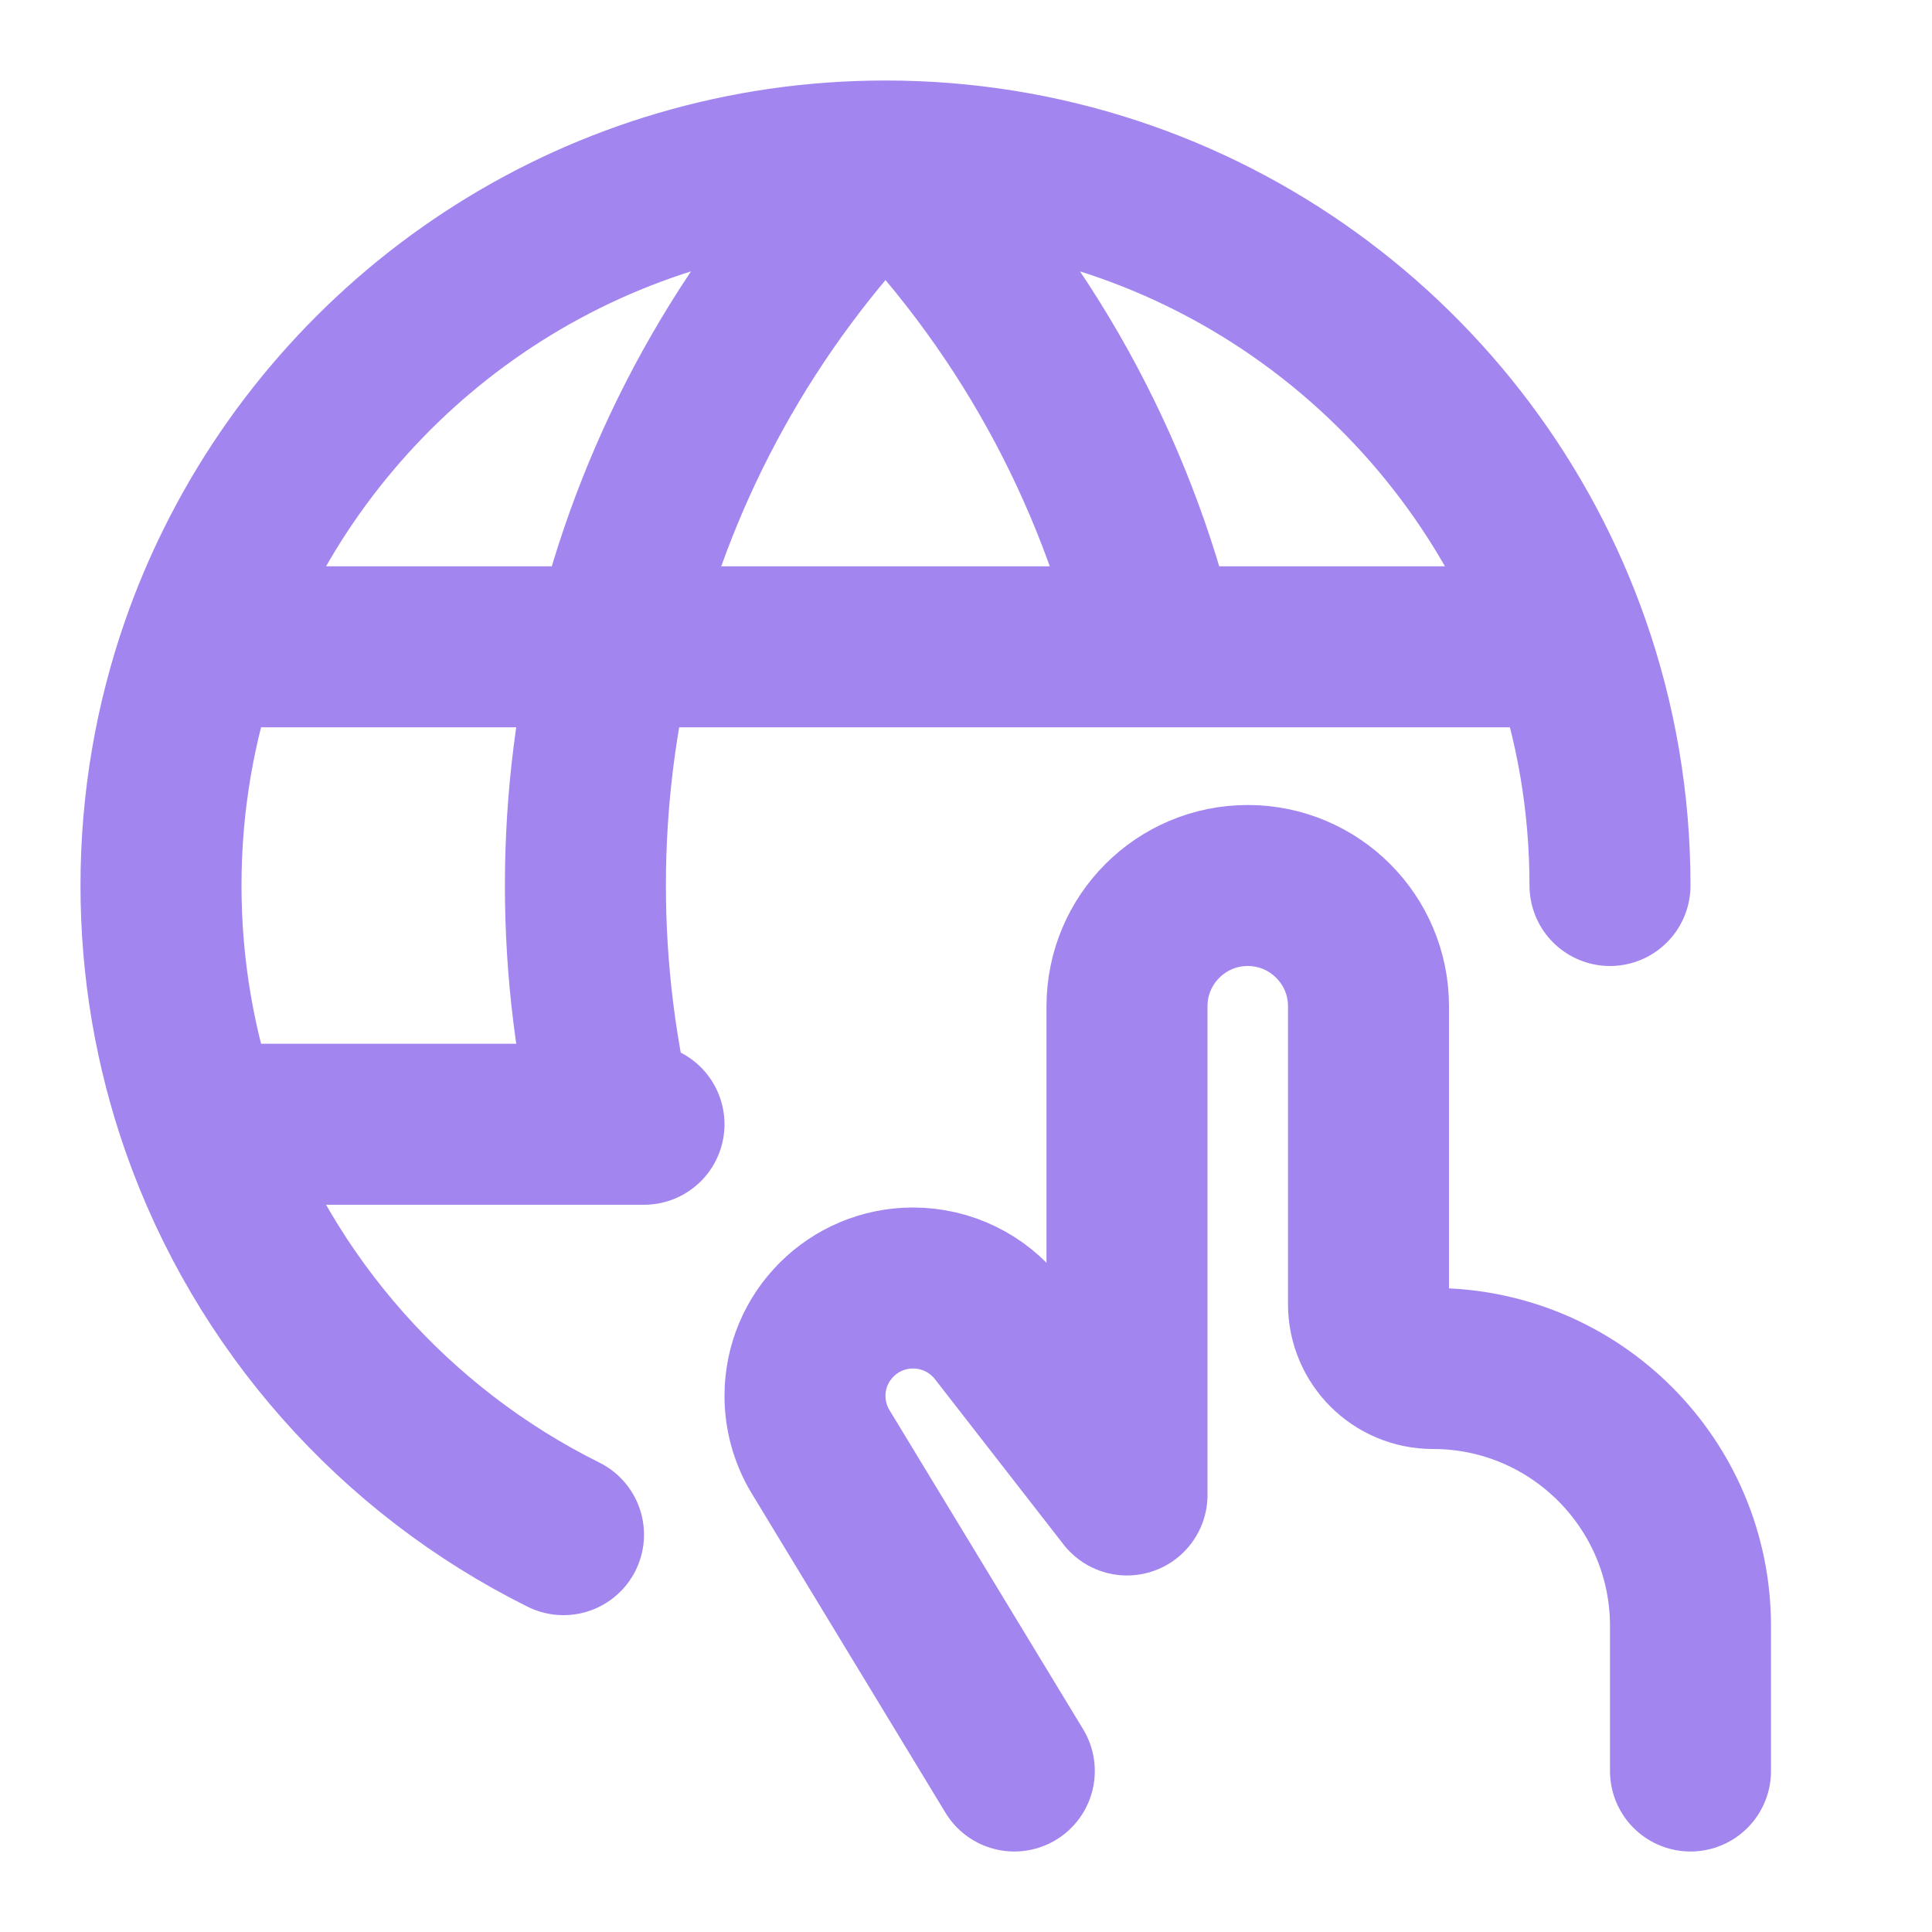 <svg width="24" height="24" viewBox="0 0 24 24" fill="none" xmlns="http://www.w3.org/2000/svg">
<path d="M21 22V20.2C21 18.433 19.567 17 17.8 17V17C17.358 17 17 16.642 17 16.2V12.5C17 11.672 16.328 11 15.5 11V11C14.672 11 14 11.672 14 12.5V18.571L12.403 16.518C12.149 16.191 11.757 16 11.342 16V16C10.602 16 10 16.6 10 17.34V17.34C10 17.585 10.067 17.825 10.194 18.035L12.6 22" stroke="#A285EF" stroke-width="2" stroke-linecap="round" stroke-linejoin="round"/>
<path d="M20 11C20 9.961 19.824 8.963 19.5 8.035M11 2C7.466 2 4.408 4.037 2.936 7C2.77 7.334 2.624 7.679 2.5 8.035M11 2C14.931 2 18.274 4.521 19.5 8.035M11 2C12.726 3.725 13.852 5.823 14.38 8.035M11 2C7.755 5.245 6.628 9.807 7.621 13.966M19.5 8.035H14.38M2.5 8.035C2.176 8.963 2 9.961 2 11C2 12.039 2.176 13.037 2.5 13.966M2.5 8.035H14.38M2.5 13.966H7.621M2.5 13.966C3.278 16.195 4.908 18.025 7 19.064M7.621 13.966H8" stroke="#A285EF" stroke-width="2" stroke-linecap="round" stroke-linejoin="round"/>
</svg>
